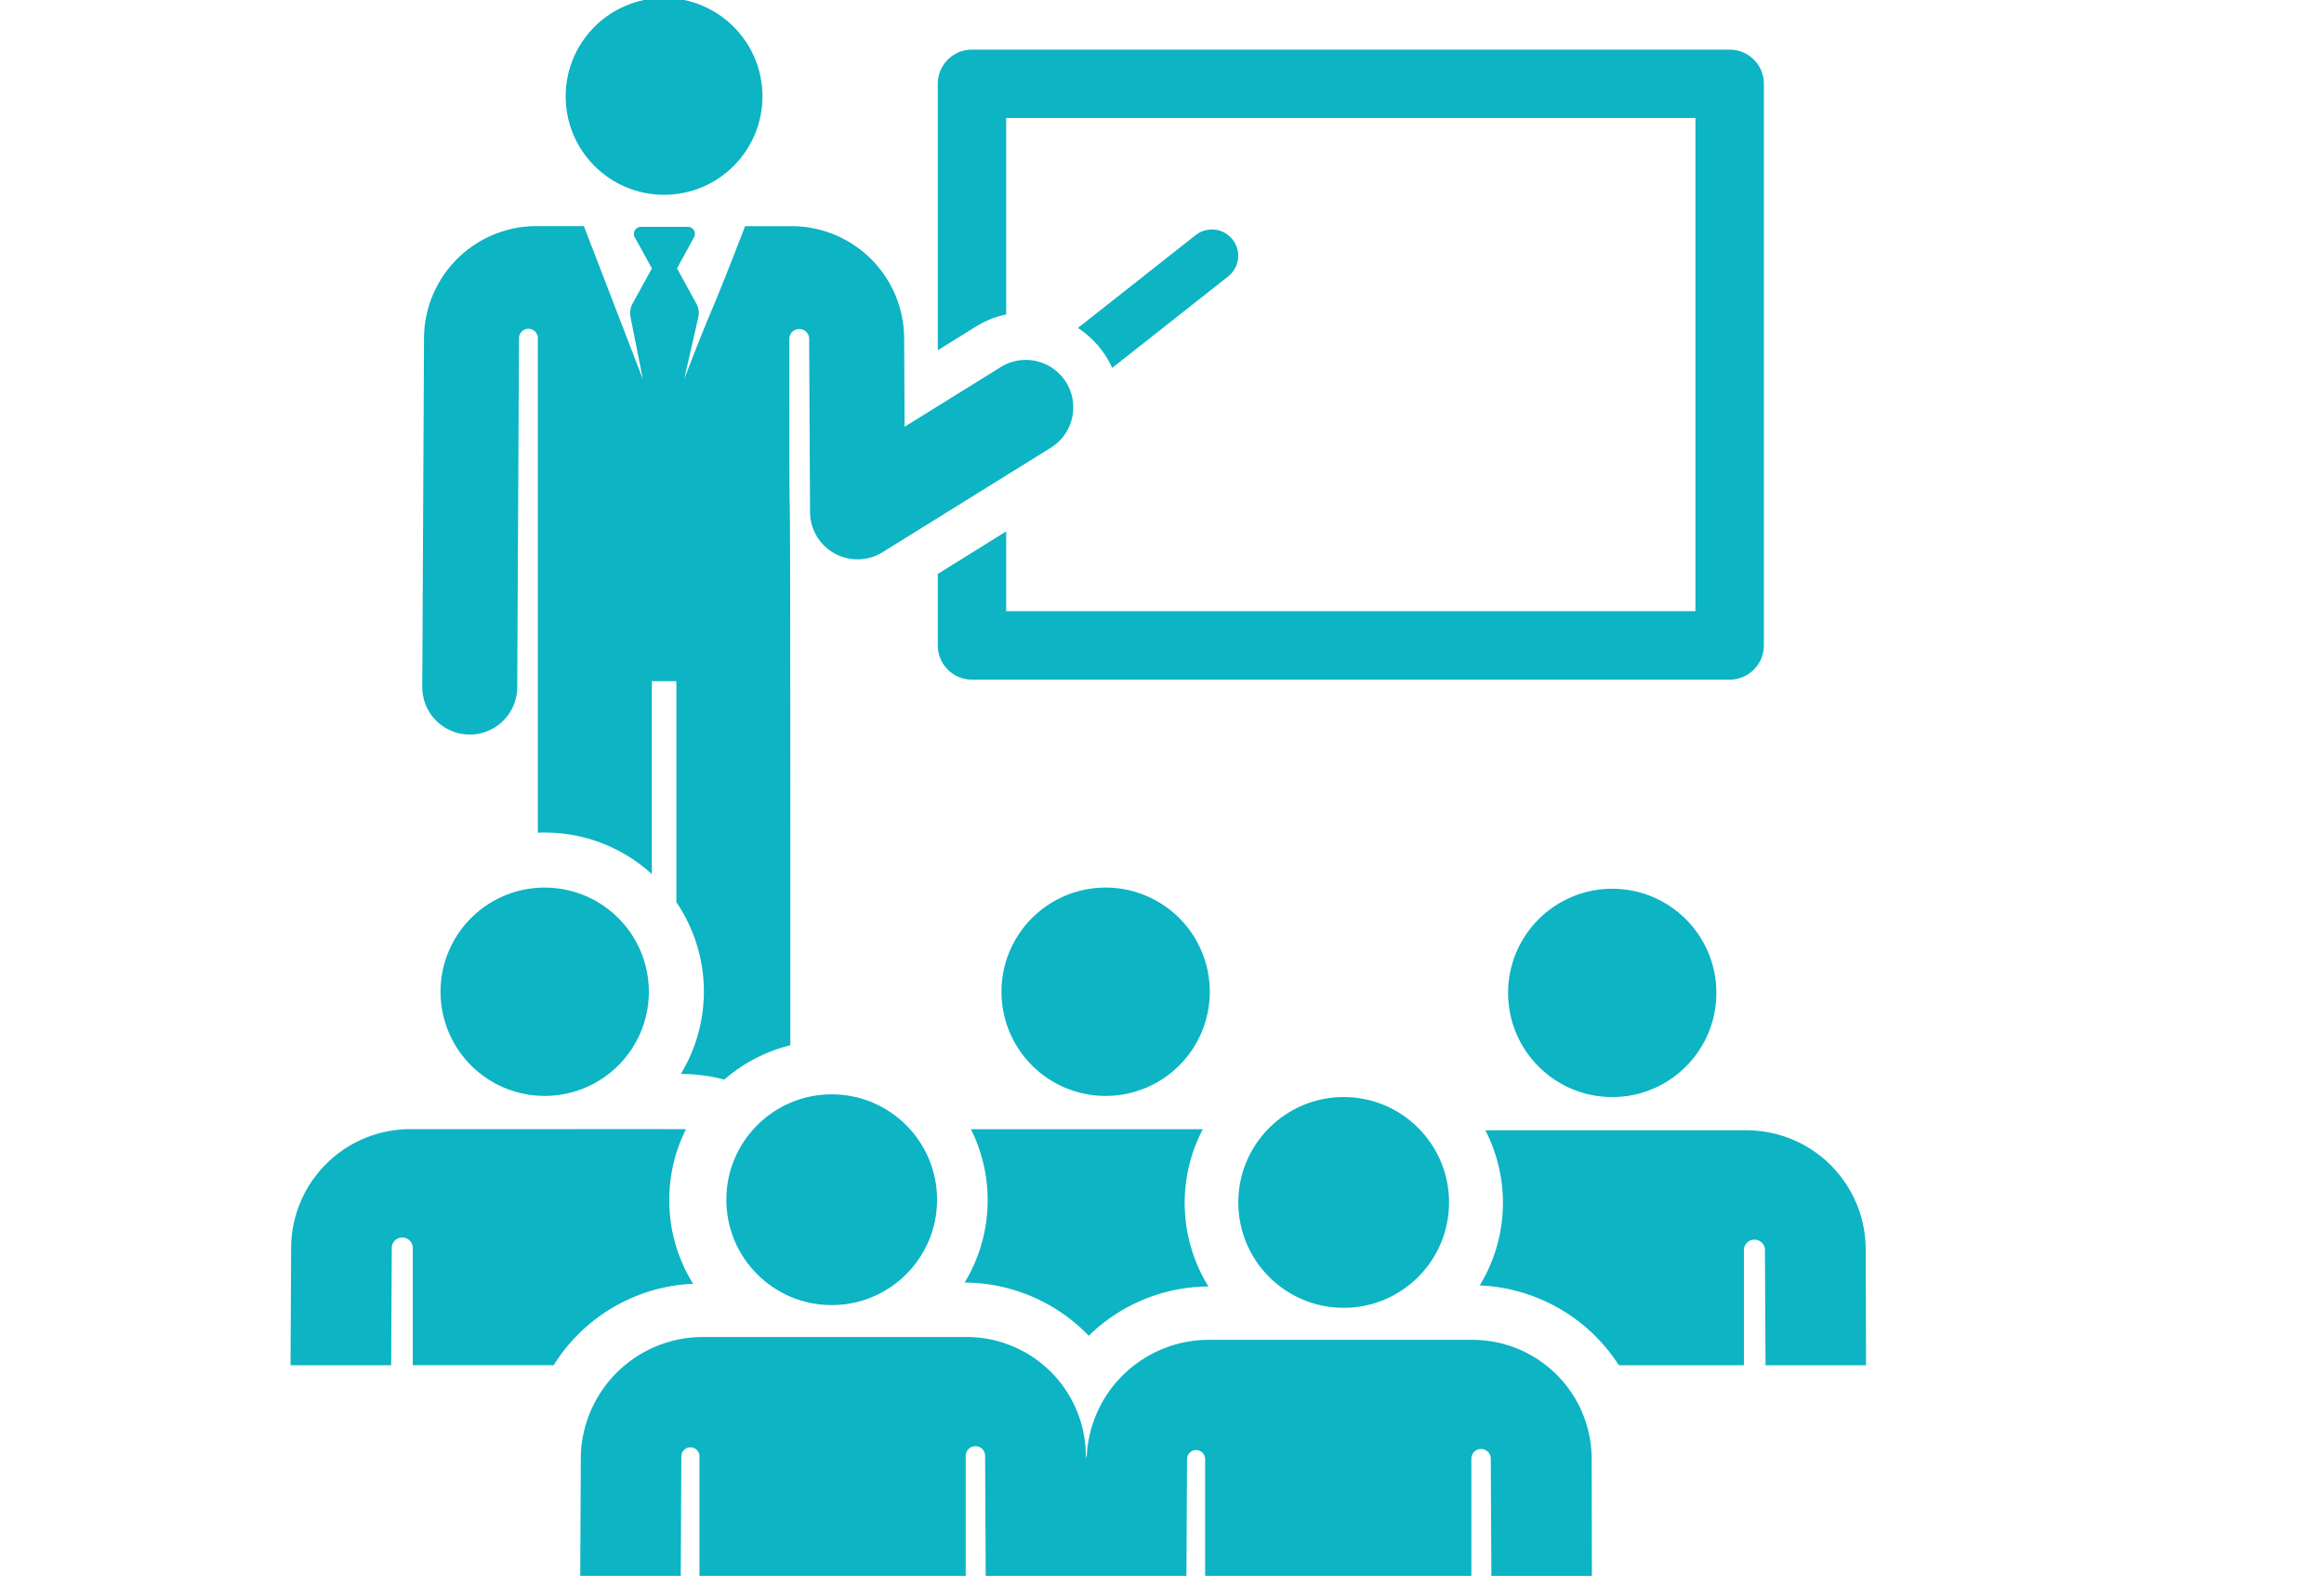 <svg xmlns="http://www.w3.org/2000/svg" xmlns:xlink="http://www.w3.org/1999/xlink" width="82" height="56" viewBox="0 0 82 56">
  <defs>
    <clipPath id="clip-Custom_Size_1">
      <rect width="82" height="56"/>
    </clipPath>
  </defs>
  <g id="Custom_Size_1" data-name="Custom Size – 1" clip-path="url(#clip-Custom_Size_1)">
    <g id="classroom-svgrepo-com" transform="translate(9.902 -0.072)">
      <g id="Group_2" data-name="Group 2" transform="translate(23.187 1.823)">
        <g id="Group_1" data-name="Group 1">
          <path id="Path_1" data-name="Path 1" d="M238.3,16.768H211.565a1.206,1.206,0,0,0-1.206,1.206v9.4l1.338-.831a3.345,3.345,0,0,1,1.075-.433v-6.93h24.32v17.4h-24.32V33.765l-2.413,1.5v2.523a1.206,1.206,0,0,0,1.206,1.206H238.3a1.206,1.206,0,0,0,1.206-1.206V17.974A1.206,1.206,0,0,0,238.3,16.768Z" transform="translate(-210.359 -16.768)" fill="#0cb4c4"/>
        </g>
      </g>
      <g id="Group_4" data-name="Group 4" transform="translate(28.128 8.166)">
        <g id="Group_3" data-name="Group 3">
          <path id="Path_2" data-name="Path 2" d="M261.257,75.459a.928.928,0,0,0-1.3-.154L255.8,78.581a3.332,3.332,0,0,1,1.211,1.409l4.094-3.228A.928.928,0,0,0,261.257,75.459Z" transform="translate(-255.798 -75.105)" fill="#0cb4c4"/>
        </g>
      </g>
      <g id="Group_6" data-name="Group 6" transform="translate(10.057 0)">
        <g id="Group_5" data-name="Group 5" transform="translate(0 0)">
          <circle id="Ellipse_1" data-name="Ellipse 1" cx="3.472" cy="3.472" r="3.472" fill="#0cb4c4"/>
        </g>
      </g>
      <g id="Group_8" data-name="Group 8" transform="translate(4.997 8.051)">
        <g id="Group_7" data-name="Group 7">
          <path id="Path_3" data-name="Path 3" d="M65.779,79.559a1.675,1.675,0,0,0-2.307-.54l-3.393,2.107c-.014-2.814-.007-1.321-.016-3.133A3.974,3.974,0,0,0,56.1,74.048H54.451c-1.408,3.652-.955,2.3-2.15,5.4l.5-2.189a.7.7,0,0,0-.071-.482l-.681-1.239.6-1.1a.246.246,0,0,0-.216-.365h-1.66a.246.246,0,0,0-.216.365l.606,1.1-.682,1.241a.7.7,0,0,0-.073.473l.435,2.193-2.081-5.4H47.087a3.974,3.974,0,0,0-3.965,3.945L43.06,90.3a1.675,1.675,0,0,0,1.667,1.684h.009a1.675,1.675,0,0,0,1.675-1.667l.062-12.308V78a.332.332,0,0,1,.665,0V95.447a5.59,5.59,0,0,1,4.021,1.46V90.1h.868v7.8a5.606,5.606,0,0,1,.157,6.057,6.1,6.1,0,0,1,1.533.2,5.6,5.6,0,0,1,2.331-1.211c0-30.373-.036-11.594-.036-24.945a.351.351,0,0,1,.7,0c.006,1.175.024,4.848.031,6.127A1.675,1.675,0,0,0,59.3,85.552l5.937-3.686A1.675,1.675,0,0,0,65.779,79.559Z" transform="translate(-43.06 -74.048)" fill="#0cb4c4"/>
        </g>
      </g>
      <g id="Group_10" data-name="Group 10" transform="translate(43.309 31.427)">
        <g id="Group_9" data-name="Group 9">
          <circle id="Ellipse_2" data-name="Ellipse 2" cx="3.675" cy="3.675" r="3.675" fill="#0cb4c4"/>
        </g>
      </g>
      <g id="Group_12" data-name="Group 12" transform="translate(42.316 39.949)">
        <g id="Group_11" data-name="Group 11">
          <path id="Path_4" data-name="Path 4" d="M399.895,371.583a4.206,4.206,0,0,0-4.2-4.176h-9.218a5.6,5.6,0,0,1-.2,5.473,6.145,6.145,0,0,1,4.909,2.816h4.412v-4.07a.372.372,0,0,1,.742-.025h0l.021,4.095h3.547Z" transform="translate(-386.284 -367.407)" fill="#0cb4c4"/>
        </g>
      </g>
      <g id="Group_14" data-name="Group 14" transform="translate(24.134 39.909)">
        <g id="Group_13" data-name="Group 13">
          <path id="Path_5" data-name="Path 5" d="M226.828,369.637a5.58,5.58,0,0,1,.641-2.6h-8.184a5.6,5.6,0,0,1-.221,5.411,6.123,6.123,0,0,1,4.38,1.877,6.076,6.076,0,0,1,4.223-1.739A5.609,5.609,0,0,1,226.828,369.637Z" transform="translate(-219.064 -367.036)" fill="#0cb4c4"/>
        </g>
      </g>
      <g id="Group_16" data-name="Group 16" transform="translate(25.433 31.386)">
        <g id="Group_15" data-name="Group 15">
          <path id="Path_6" data-name="Path 6" d="M234.691,288.655a3.675,3.675,0,1,0,3.675,3.676A3.675,3.675,0,0,0,234.691,288.655Z" transform="translate(-231.015 -288.655)" fill="#0cb4c4"/>
        </g>
      </g>
      <g id="Group_18" data-name="Group 18" transform="translate(0.353 39.908)">
        <g id="Group_17" data-name="Group 17" transform="translate(0)">
          <path id="Path_7" data-name="Path 7" d="M13.712,369.537a5.583,5.583,0,0,1,.588-2.5c-.158-.008.508-.005-9.73-.005a4.207,4.207,0,0,0-4.2,4.176l-.021,4.153H3.9l.021-4.135a.371.371,0,0,1,.742,0v4.133H9.635a6.108,6.108,0,0,1,4.919-2.871A5.574,5.574,0,0,1,13.712,369.537Z" transform="translate(-0.353 -367.032)" fill="#0cb4c4"/>
        </g>
      </g>
      <g id="Group_20" data-name="Group 20" transform="translate(5.641 31.386)">
        <g id="Group_19" data-name="Group 19">
          <path id="Path_8" data-name="Path 8" d="M52.658,288.655a3.675,3.675,0,1,0,3.676,3.676A3.676,3.676,0,0,0,52.658,288.655Z" transform="translate(-48.983 -288.655)" fill="#0cb4c4"/>
        </g>
      </g>
      <g id="Group_22" data-name="Group 22" transform="translate(10.584 47.245)">
        <g id="Group_21" data-name="Group 21">
          <path id="Path_9" data-name="Path 9" d="M130.116,438.783a4.206,4.206,0,0,0-4.2-4.176h-9.3a4.312,4.312,0,0,0-4.318,4.176l-.03-.1a4.206,4.206,0,0,0-4.2-4.176h-9.3a4.312,4.312,0,0,0-4.318,4.176l-.021,4.25h3.547l.021-4.232a.32.32,0,0,1,.639,0v4.231h9.394v-4.231a.342.342,0,0,1,.685,0l.021,4.232h7.082l.021-4.135h0a.32.32,0,0,1,.639,0v4.134h9.394V438.8a.342.342,0,0,1,.685,0l.021,4.135h3.547Z" transform="translate(-94.442 -434.51)" fill="#0cb4c4"/>
        </g>
      </g>
      <g id="Group_24" data-name="Group 24" transform="translate(15.726 38.68)">
        <g id="Group_23" data-name="Group 23">
          <circle id="Ellipse_3" data-name="Ellipse 3" cx="3.718" cy="3.718" r="3.718" fill="#0cb4c4"/>
        </g>
      </g>
      <g id="Group_26" data-name="Group 26" transform="translate(33.79 38.776)">
        <g id="Group_25" data-name="Group 25">
          <circle id="Ellipse_4" data-name="Ellipse 4" cx="3.718" cy="3.718" r="3.718" fill="#0cb4c4"/>
        </g>
      </g>
    </g>
  </g>
</svg>
